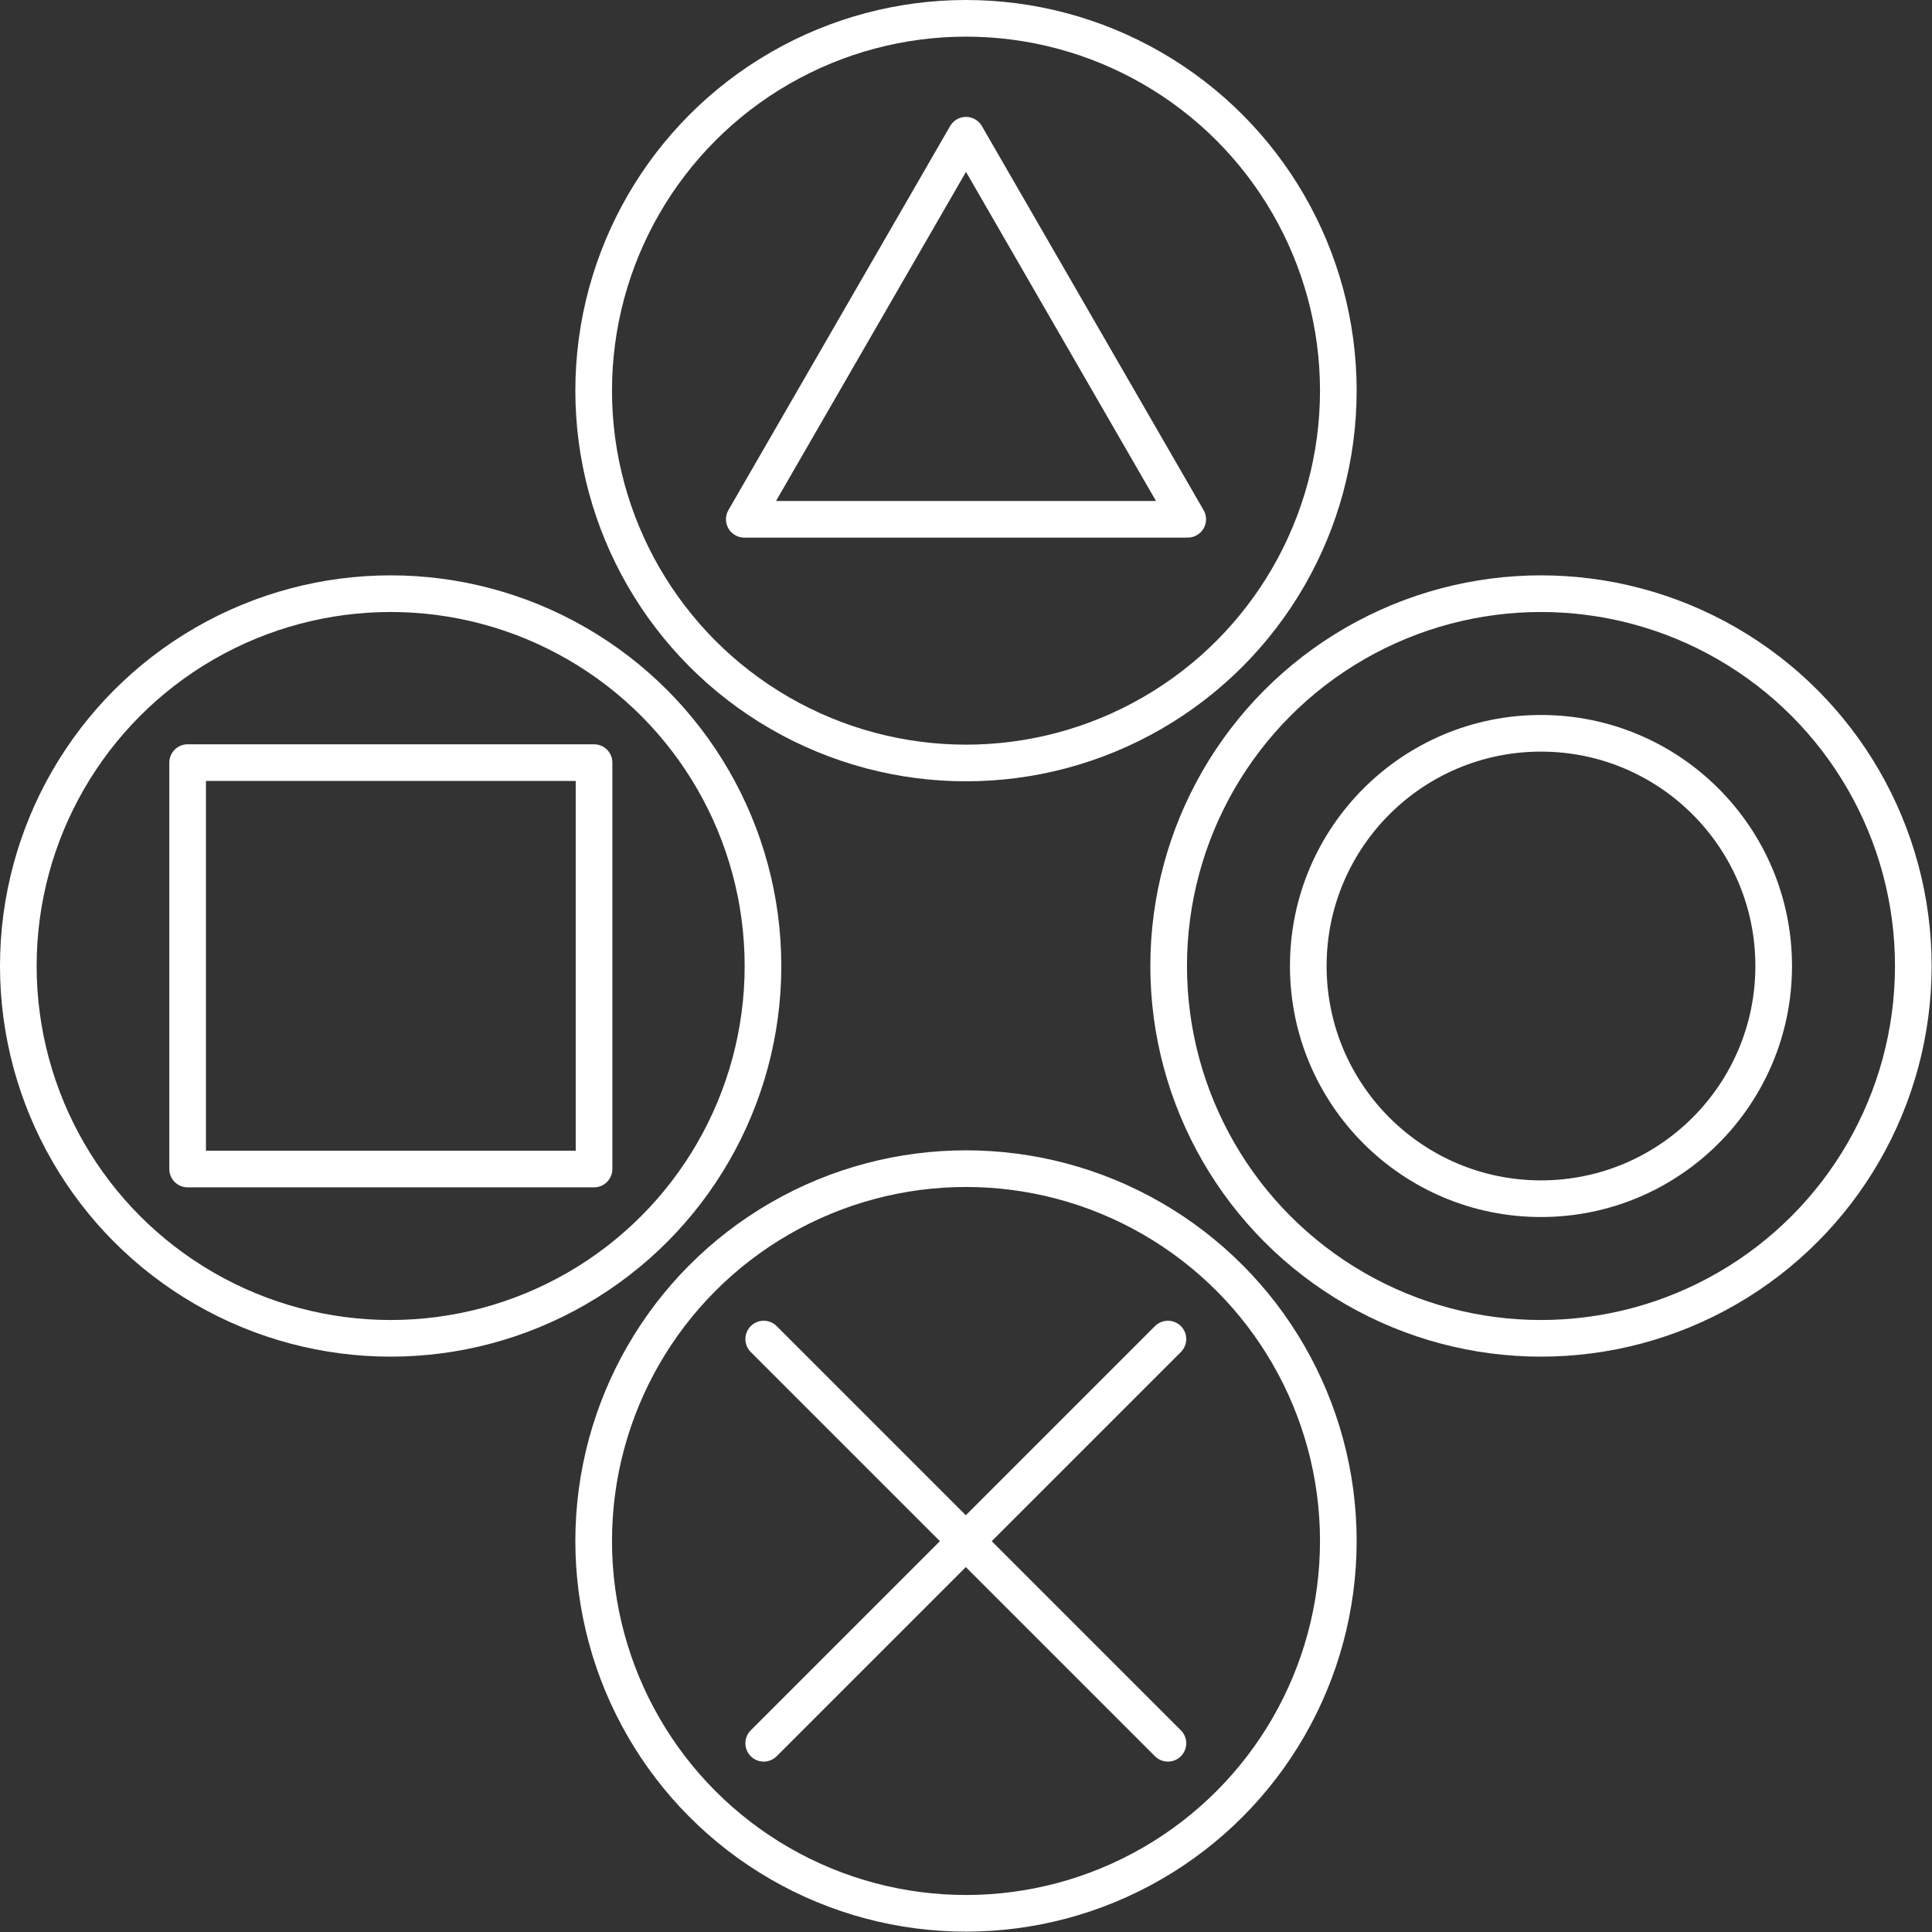<?xml version="1.0" encoding="UTF-8"?>
<svg id="Layer_2" data-name="Layer 2" xmlns="http://www.w3.org/2000/svg" viewBox="0 0 52.72 52.72">
  <rect x="0" y="0" width="52.72" height="52.72" fill="#333333" stroke="none"/>
  <defs>
    <style>
      .cls-1 {
        fill: none;
        stroke: #fff;
        stroke-linecap: round;
        stroke-linejoin: round;
      }
    </style>
  </defs>
  <g id="Capa_1" data-name="Capa 1">
    <g>
      <circle class="cls-1" cx="26.36" cy="10.66" r="10.16"/>
      <circle class="cls-1" cx="26.36" cy="42.05" r="10.16"/>
      <polygon class="cls-1" points="26.36 3.69 20.31 14.17 32.41 14.17 26.36 3.69"/>
      <circle class="cls-1" cx="10.66" cy="26.36" r="10.16"/>
      <rect class="cls-1" x="5.12" y="20.81" width="11.09" height="11.09"/>
      <circle class="cls-1" cx="42.05" cy="26.36" r="10.16"/>
      <circle class="cls-1" cx="42.05" cy="26.36" r="6.35"/>
      <g>
        <line class="cls-1" x1="20.84" y1="36.54" x2="31.87" y2="47.57"/>
        <line class="cls-1" x1="31.87" y1="36.54" x2="20.84" y2="47.57"/>
      </g>
    </g>
  </g>
</svg>